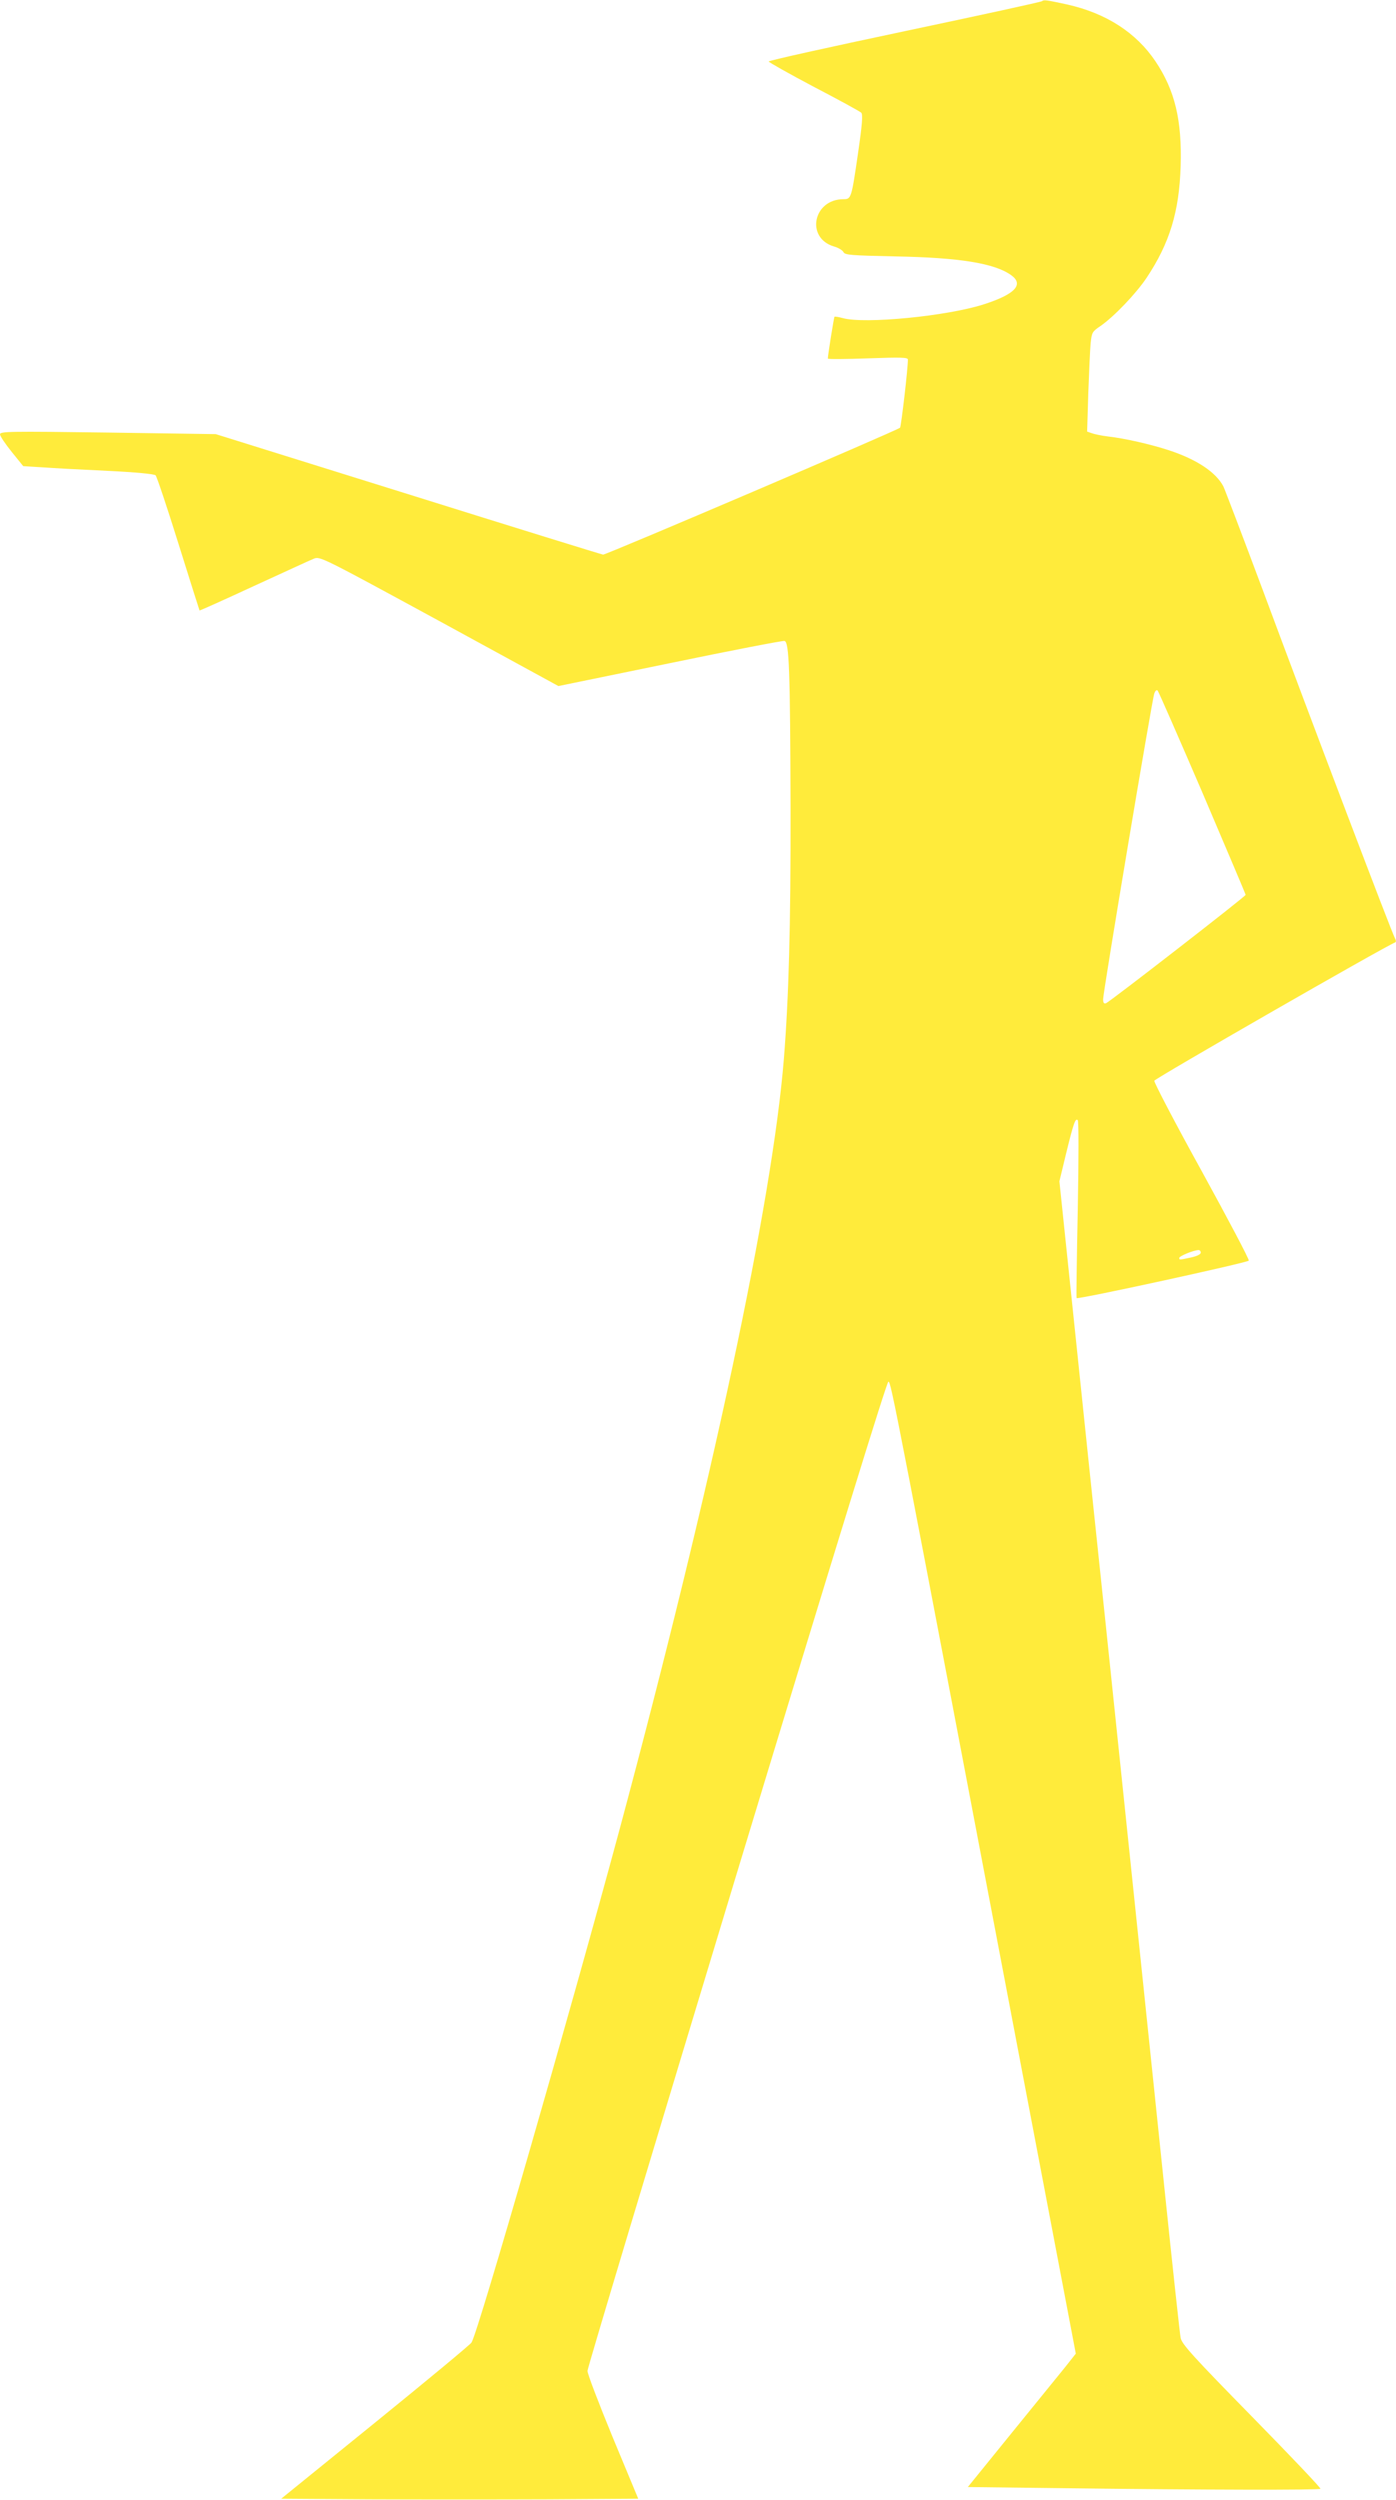 <?xml version="1.0" standalone="no"?>
<!DOCTYPE svg PUBLIC "-//W3C//DTD SVG 20010904//EN"
 "http://www.w3.org/TR/2001/REC-SVG-20010904/DTD/svg10.dtd">
<svg version="1.0" xmlns="http://www.w3.org/2000/svg"
 width="715pt" height="1280pt" viewBox="0 0 715 1280"
 preserveAspectRatio="xMidYMid meet">
<g transform="translate(0,1280) scale(0.1,-0.1)"
fill="#ffeb3b" stroke="none">
<path d="M5337 12794 c-4 -4 -321 -73 -705 -154 -383 -81 -696 -150 -695 -155
1 -4 105 -63 232 -130 127 -66 236 -126 242 -132 9 -9 5 -61 -16 -205 -34
-234 -35 -238 -75 -238 -155 0 -195 -198 -49 -242 22 -6 44 -19 49 -29 8 -15
38 -17 267 -22 327 -6 507 -35 592 -96 67 -48 19 -98 -139 -149 -189 -61 -611
-102 -723 -71 -22 6 -41 9 -43 7 -3 -4 -34 -197 -34 -214 0 -4 92 -3 205 1
170 6 205 5 205 -6 1 -39 -34 -339 -40 -349 -7 -11 -1503 -650 -1521 -650 -5
0 -454 139 -997 309 l-987 308 -552 8 c-506 7 -553 6 -553 -9 0 -9 27 -49 60
-90 l59 -73 98 -6 c54 -4 204 -12 333 -18 144 -7 240 -16 247 -23 6 -6 59
-164 117 -350 58 -186 107 -340 108 -342 2 -1 127 55 278 125 151 69 289 133
307 140 32 13 38 10 643 -319 l610 -333 570 117 c314 65 578 116 588 114 24
-5 29 -146 31 -858 1 -606 -9 -963 -34 -1280 -59 -733 -367 -2179 -841 -3945
-250 -928 -725 -2578 -759 -2630 -7 -11 -229 -195 -494 -410 l-481 -390 454
-3 c250 -1 662 -1 915 0 l460 3 -131 315 c-71 173 -130 326 -129 340 0 14 344
1159 764 2545 514 1694 769 2520 777 2520 14 0 24 -55 734 -3789 l226 -1188
-57 -72 c-32 -39 -156 -192 -277 -341 l-219 -270 499 -6 c714 -9 1300 -10
1307 -3 3 4 -155 170 -351 370 -303 309 -358 370 -365 402 -4 20 -41 361 -82
757 -72 692 -115 1108 -300 2880 -47 446 -120 1142 -162 1548 l-77 738 33 137
c40 164 49 188 61 176 5 -5 5 -191 0 -459 -5 -247 -8 -451 -6 -452 7 -8 879
182 882 192 3 6 -106 212 -241 458 -136 246 -245 455 -243 463 2 11 1181 688
1233 708 6 2 6 10 -1 23 -14 23 -422 1097 -678 1786 -102 273 -192 509 -200
526 -38 73 -137 139 -281 186 -92 30 -223 60 -310 70 -33 4 -71 12 -84 17
l-23 8 6 198 c4 108 9 223 12 255 6 55 8 59 51 88 69 48 182 166 236 247 117
176 167 337 174 572 7 234 -29 387 -129 536 -99 147 -252 246 -452 291 -106
23 -120 25 -129 17z m822 -4054 c121 -284 221 -519 221 -522 0 -8 -695 -547
-715 -555 -11 -4 -15 2 -15 21 0 37 251 1536 262 1565 5 14 12 20 17 15 5 -5
108 -241 230 -524z m-9 -2354 c0 -9 -19 -18 -50 -25 -61 -13 -60 -13 -60 -2 0
9 72 39 98 40 6 1 12 -5 12 -13z"/>
</g>
</svg>
